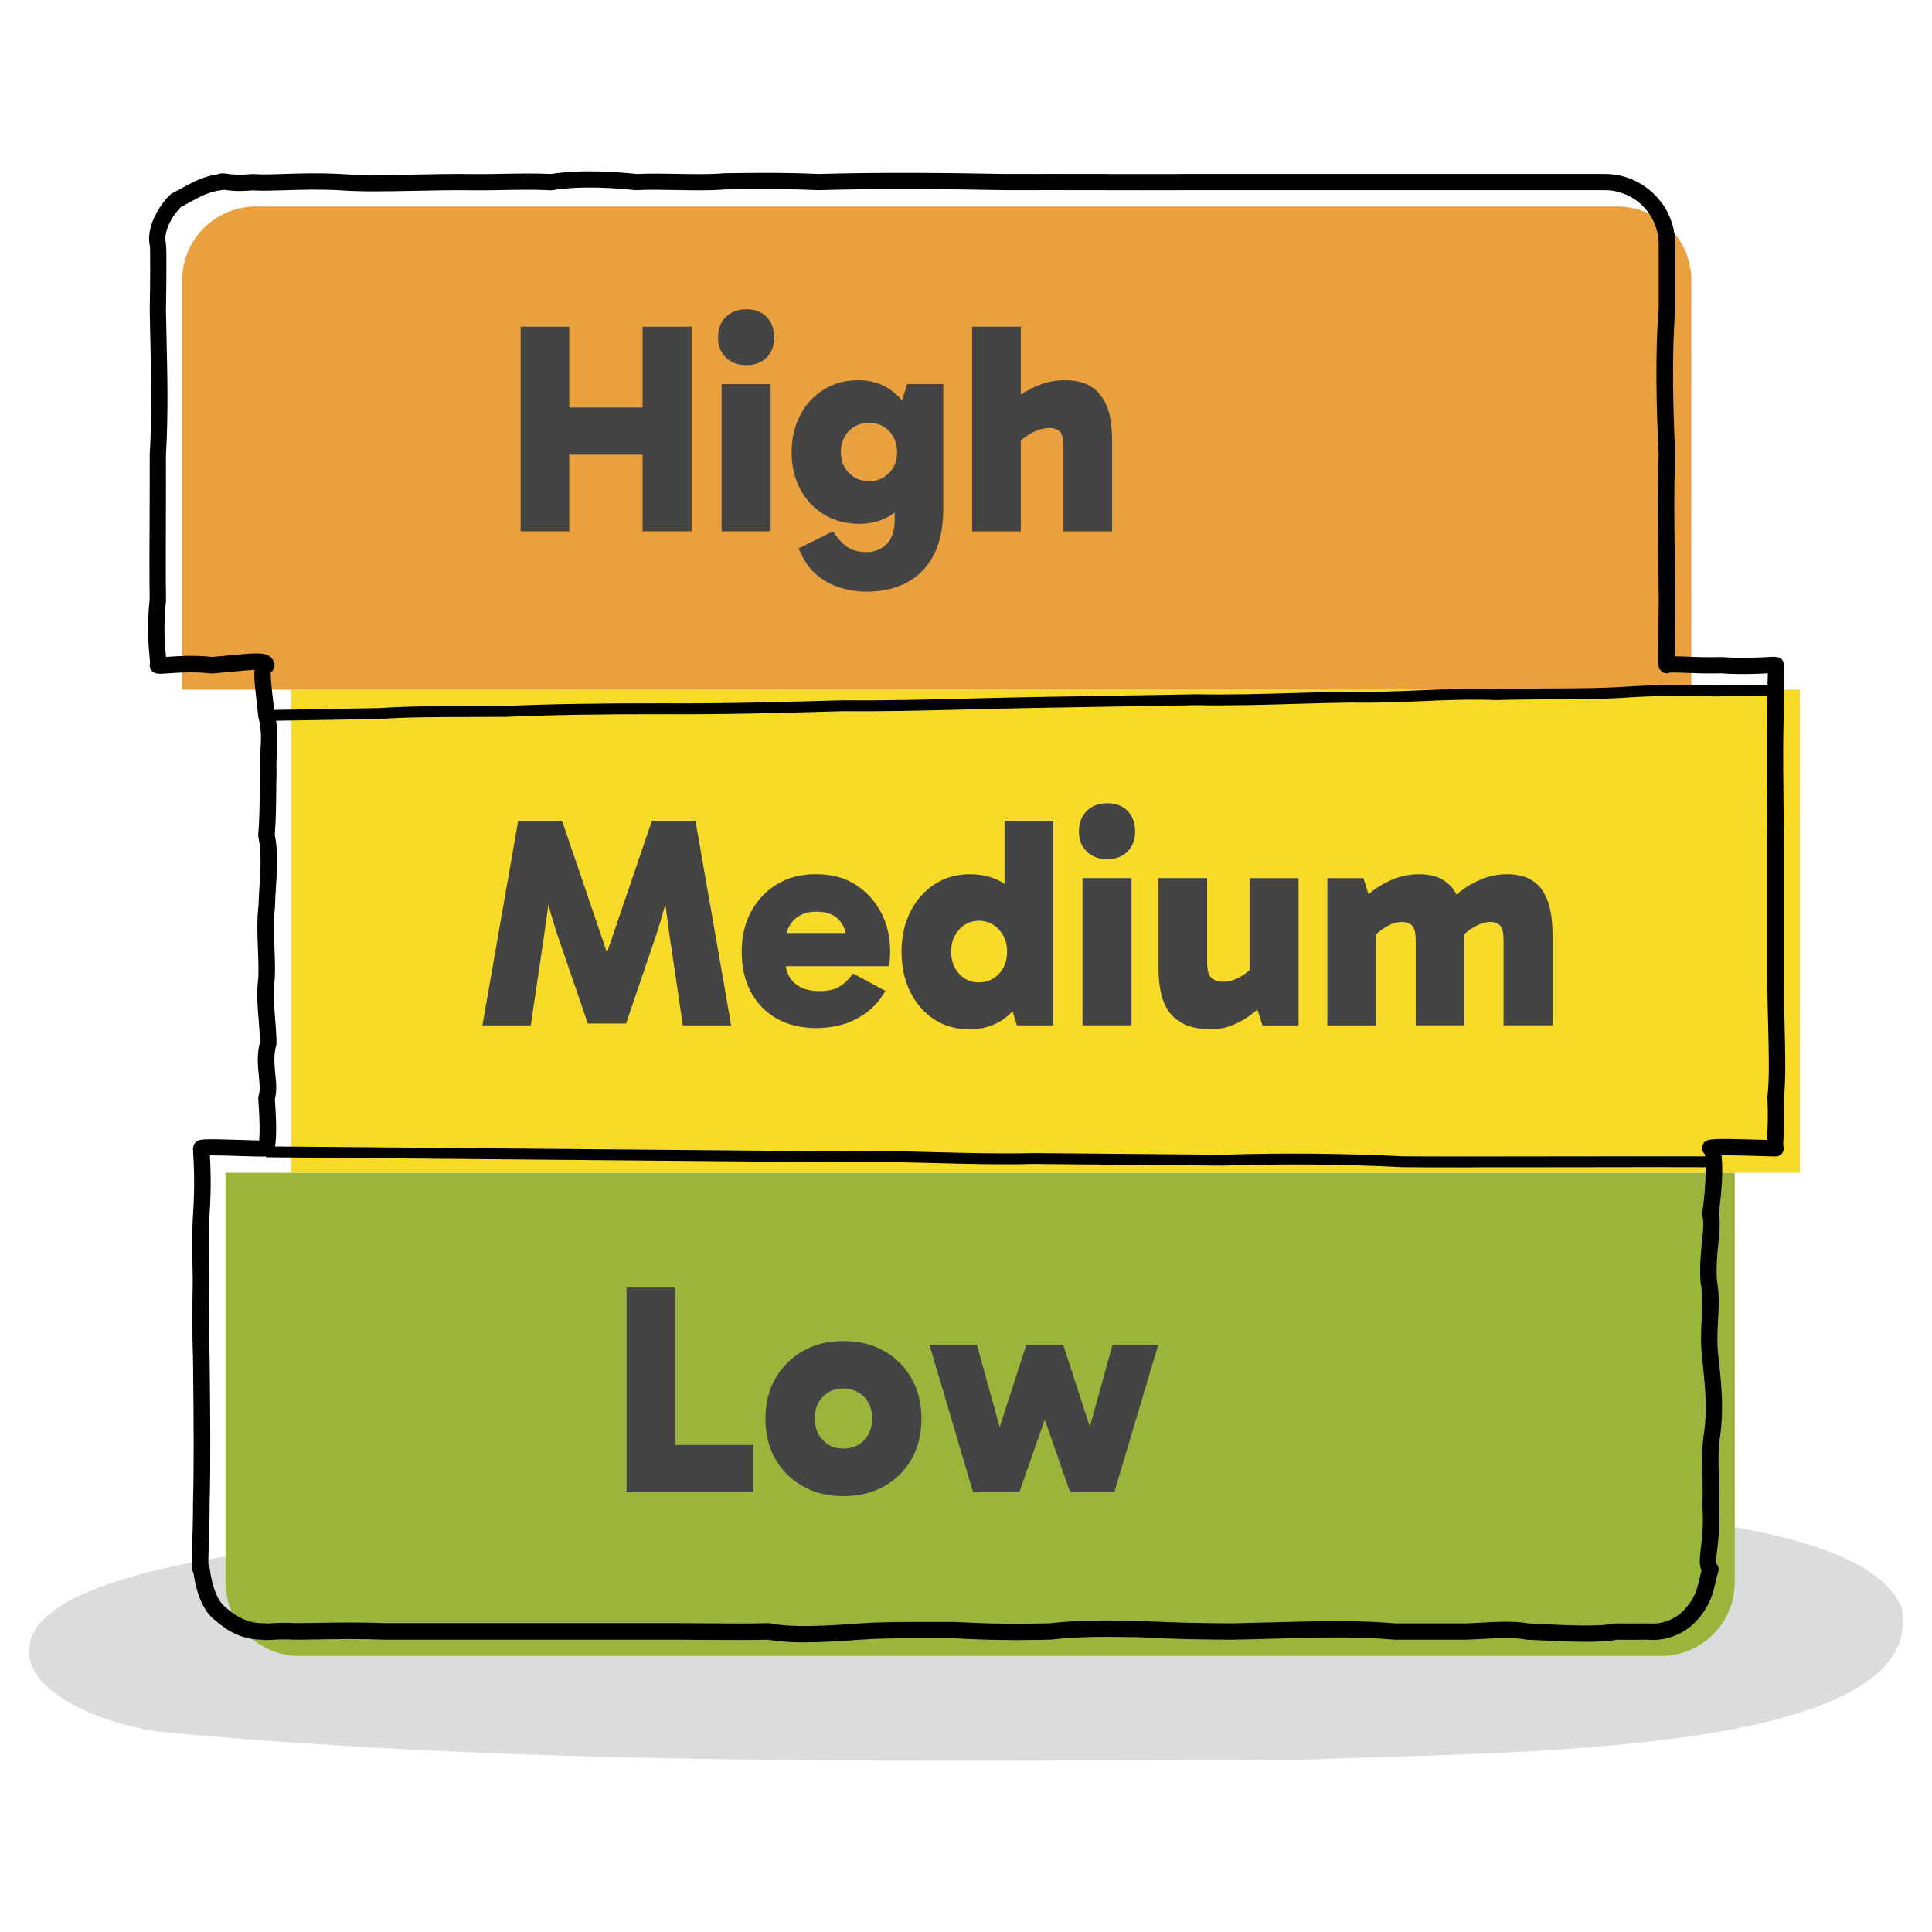 <?xml version="1.0" encoding="UTF-8"?>
<svg id="Layer_1" data-name="Layer 1" xmlns="http://www.w3.org/2000/svg" viewBox="0 0 300 300">
  <defs>
    <style>
      .cls-1 {
        opacity: .5;
      }

      .cls-2, .cls-3, .cls-4, .cls-5, .cls-6, .cls-7 {
        stroke-width: 0px;
      }

      .cls-3 {
        fill: #f8da28;
      }

      .cls-4 {
        fill: #444;
      }

      .cls-5 {
        fill: #b7b9bb;
      }

      .cls-6 {
        fill: #9bb43b;
      }

      .cls-7 {
        fill: #e9a03e;
      }
    </style>
  </defs>
  <g class="cls-1">
    <path class="cls-5" d="M295.32,249.79c-2.71-7.39-15.94-10.92-26.66-12.79-2.37-1.33-5.54-2.15-9.16-2.19-34.04-.41-68.11-.29-102.14.37-31.06,1.98-141.41-.99-152.11,18.26-3.92,7.86,8.27,13.78,19.39,15.45,58.98,5.54,119.43,4.49,178.98,4.34,25.29-1.29,95.92.19,91.7-23.45Z"/>
  </g>
  <path class="cls-6" d="M35.03,182.11h234.34v63.56c0,6.33-5.14,11.47-11.47,11.47H46.49c-6.33,0-11.47-5.14-11.47-11.47v-63.56h0Z"/>
  <rect class="cls-3" x="45.14" y="107.08" width="234.34" height="75.02"/>
  <path class="cls-7" d="M39.75,32.06h211.41c6.33,0,11.47,5.14,11.47,11.47v63.56H28.28v-63.56c0-6.33,5.14-11.47,11.47-11.47Z"/>
  <path class="cls-2" d="M124.98,255.03c-2.09,0-3.99-.12-5.67-.42-3.29.08-6.36.05-9.33.03-1.49-.01-2.97-.03-4.46-.03h-45.88c-3.9-.16-7.5-.09-10.39-.04-1.3.02-2.44.04-3.35.04-1.73-.1-2.99-.03-3.82.03-.59.04-1.05.06-1.42-.03-3.35-.03-5.54-1.52-7.42-3.14-1.61-1.33-2.69-3.76-3.2-7.22-.34-.56-.3-1.45-.21-4.07.06-1.66.14-3.93.14-6.71.17-6.02.1-13.41,0-22.45-.15-4.27-.1-8.54-.04-12.22v-.1c-.07-3.45-.15-7.37.05-10.25.3-4.56.12-7.65.03-9.14-.04-.73-.06-.98,0-1.23.04-.19.11-.38.23-.54.51-.68.74-.74,7.22-.53.94.03,2.03.07,2.78.08.11-1.18.12-2.9-.14-6.48-.01-.16,0-.33.06-.49.26-.79.15-1.85.03-3.07-.16-1.55-.33-3.3.17-5.18-.01-1.15-.1-2.29-.2-3.5-.17-2.13-.35-4.34-.05-6.57.06-1.42,0-2.9-.06-4.46-.09-2.2-.18-4.48.09-6.72.03-1.11.1-2.16.16-3.18.17-2.7.32-5.02-.18-7.49-.02-.12-.03-.24-.02-.35.19-2.22.21-4.54.23-6.58.01-1.1.02-2.13.05-3.05-.05-1.29,0-2.38.07-3.44.09-1.75.18-3.27-.31-5.09-.02-.06-.03-.13-.04-.19-.08-.74-.16-1.44-.23-2.09-.28-2.48-.46-4.07-.35-5.14-.82.02-2.05.14-3.41.27-.89.09-1.9.18-3.07.28-.08,0-.17,0-.25,0-2.64-.3-5.01-.13-6.58-.02-1.25.09-1.76.13-2.22-.08-.41-.18-.69-.56-.74-1.01-.02-.18,0-.36.05-.53,0-.19-.04-.54-.07-.86-.16-1.67-.45-4.76.01-9.03-.05-3.5-.03-7.99-.01-12.74.01-3.29.03-6.62.02-9.66.36-6.4.22-12.6.09-18.07-.04-1.55-.07-3.02-.09-4.39.09-4.88.08-8.88.04-9.9,0-.02-.01-.04-.02-.06-.61-2.79,1.22-6.11,3.19-8.01.09-.09.19-.16.3-.21.45-.24.89-.47,1.31-.7,1.81-.99,3.52-1.92,5.7-2.23.5-.22,1.04-.15,1.52-.08.66.09,1.75.25,3.77.04.07,0,.15,0,.22,0,1.31.1,3,.05,4.96-.02,2.57-.08,5.48-.17,8.75.02,3.42.24,7.31.16,11.43.08,2.91-.06,5.92-.12,9.03-.08,1.49.02,3.01,0,4.63-.04,2.46-.04,5-.09,7.48.03,4.84-.77,10.81-.27,13.28,0,2.06-.09,4.21-.05,6.29-.02,2.51.05,5.1.1,7.45-.1.03,0,.06,0,.09,0,4.65-.07,9.61-.11,14.42.12,9.99-.29,19.96-.17,29.25,0,4.81-.02,9.48,0,14.11,0,4.72,0,9.39.02,14.13,0h64.62c6.03,0,10.93,4.9,10.93,10.93v10.21s0,.08,0,.12c-.55,5.99-.36,15.44,0,22.28,0,.04,0,.08,0,.12-.24,5.74-.14,11.59-.06,16.29.04,2.25.07,4.37.07,6.13,0,2.68-.04,4.89-.07,6.5-.02.86-.03,1.69-.03,2.31.45,0,1,.03,1.68.05,1.44.06,3.42.13,5.55.07.04,0,.09,0,.13,0,2.81.22,5.54.08,7,0,.97-.05,1.56-.08,1.97.13.77.36.74,1.39.68,3.18-.04,1.3-.1,3.26-.06,5.73-.15,3.58-.1,7.91-.05,12.93.02,1.81.04,3.71.05,5.69v22.21c0,2.51.06,4.98.12,7.38.11,4.49.21,8.38-.12,11.27.15,3.04.02,5.15-.06,6.42-.02.3-.04.63-.04.84.06.15.1.31.1.48.01.66-.48,1.21-1.14,1.28-.15.01-.29.01-1.87-.04-1.48-.05-4.78-.15-6.68-.13.35,2.61-.1,6.77-.41,9.06.28,1.29.12,2.81-.06,4.56-.18,1.71-.37,3.64-.23,5.79.39,2.18.29,4.08.18,6.09-.1,1.82-.2,3.7.07,5.94.5,4.55.81,8.08.26,12.1-.34,1.95-.28,4.2-.22,6.38.04,1.51.08,2.95-.02,4.15.24,3.28-.05,5.66-.24,7.24-.1.85-.23,1.9-.09,2.12.3.33.4.8.27,1.23-.17.53-.29,1.05-.42,1.61-.39,1.68-.83,3.57-2.67,5.68-1.91,2.3-4.95,3.55-7.91,3.26-.07,0-.19,0-.36,0-.7.01-2.16.04-4.4,0-2.73.54-7.56.31-12.67.06l-1.24-.06c-.06,0-.12,0-.18-.02-1.89-.36-4.45-.22-6.92-.09-.79.04-1.57.08-2.33.11h-11.03s-.07,0-.11,0c-4.6-.39-8.79-.38-12.28-.31-2.25.04-4.47.1-6.81.16-1.93.05-3.95.11-6.14.15-4.27-.02-9.27-.08-14.21-.38l-1.22-.02c-4.12-.06-8.38-.12-12.72.39-.04,0-.08,0-.11,0-5.24.14-9.69.08-14.88-.21-1.21,0-2.48,0-3.72,0-3.76-.01-7.32-.02-10.59.2-3.21.23-6.2.43-8.89.43ZM119.41,252.07c.08,0,.16,0,.24.02,3.55.67,8.46.39,14.05-.02,3.36-.23,6.96-.22,10.77-.21,1.24,0,2.5,0,3.78,0,5.24.28,9.48.34,14.69.21,4.48-.52,8.81-.46,12.99-.4l1.28.02c4.94.3,9.9.36,14.1.38,2.15-.05,4.17-.1,6.09-.15,2.35-.06,4.57-.12,6.83-.16,3.54-.06,7.78-.08,12.48.32h10.93c.7-.02,1.46-.07,2.24-.11,2.59-.14,5.26-.28,7.44.11l1.16.06c4.81.24,9.78.48,12.16-.03.1-.02.19-.03.29-.03,2.28.04,3.74.01,4.45,0,.19,0,.43,0,.66.02v-.02c2.11.21,4.36-.72,5.74-2.38,1.45-1.65,1.76-3.02,2.13-4.61.09-.4.19-.81.3-1.23-.41-.9-.28-2.02-.1-3.45.19-1.59.45-3.76.22-6.86,0-.07,0-.14,0-.21.1-1.08.06-2.48.02-3.96-.06-2.19-.13-4.68.25-6.83.51-3.7.22-6.92-.27-11.42-.3-2.44-.19-4.53-.09-6.36.1-1.88.2-3.65-.16-5.57,0-.05-.01-.09-.02-.14-.17-2.4.05-4.56.23-6.3.17-1.62.31-3.02.07-3.9-.05-.16-.06-.34-.03-.51.68-4.93.57-8.04.42-9.09-.02-.01-.03-.03-.05-.05-.37-.36-.5-.95-.29-1.43.42-.98.45-1.06,9.63-.78.12,0,.23,0,.33.01,0-.07,0-.13.01-.2.08-1.23.21-3.3.06-6.24,0-.07,0-.14,0-.22.33-2.72.23-6.75.12-11.01-.06-2.41-.13-4.9-.13-7.44v-22.21c-.01-1.97-.03-3.87-.05-5.67-.05-5.05-.1-9.41.05-12.99-.05-2.46.01-4.46.06-5.78,0-.24.02-.48.02-.7h-.01c-1.51.08-4.31.22-7.27,0-2.2.06-4.19-.02-5.65-.08-.87-.03-1.84-.07-2.22-.04-.16.07-.33.11-.5.12-.37.02-.73-.15-.98-.43-.47-.53-.46-.99-.39-4.59.03-1.6.07-3.8.07-6.46,0-1.74-.03-3.85-.06-6.08-.08-4.72-.17-10.58.06-16.38-.37-6.91-.56-16.42,0-22.53v-10.15c0-4.63-3.77-8.4-8.4-8.4h-64.62c-4.74.02-9.41.01-14.14,0-4.62,0-9.29-.02-14.12,0-9.3-.17-19.25-.29-29.21,0-.03,0-.06,0-.1,0-4.48-.21-8.94-.2-14.26-.12-2.46.2-5.1.15-7.66.1-2.07-.04-4.22-.08-6.22.02-.07,0-.13,0-.2,0-2.31-.26-8.19-.77-12.82,0-.09.02-.18.02-.27.02-2.43-.13-4.98-.08-7.44-.04-1.63.03-3.18.06-4.7.04-3.06-.05-6.05.02-8.94.08-4.18.08-8.12.17-11.64-.08-3.14-.18-5.99-.09-8.51-.01-1.98.06-3.7.12-5.12.02-2.25.22-3.51.04-4.26-.07-.1-.01-.19-.03-.27-.04-.11.05-.23.08-.35.09-1.82.21-3.31,1.02-5.04,1.97-.38.21-.78.42-1.18.64-1.61,1.63-2.61,3.88-2.38,5.38,0,.05.02.09.03.14,0,0,0,0,0,0h0c.1.63.1,1.64.1,3.26,0,1.25,0,3.85-.07,7.24.02,1.32.05,2.78.09,4.32.13,5.52.28,11.77-.09,18.19.01,2.97,0,6.31-.01,9.6-.02,4.78-.04,9.29.02,12.77,0,.05,0,.11,0,.16-.45,4.05-.17,7-.02,8.59,0,.07.01.14.02.21.09,0,.18-.01.27-.02,1.54-.11,4.1-.29,6.92.02,1.11-.1,2.07-.19,2.92-.27,4.35-.42,5.98-.58,6.66,1.06.17.42.11.89-.16,1.25-.1.13-.21.23-.35.31-.05.8.16,2.67.37,4.48.07.63.15,1.3.22,2.01.57,2.17.47,3.93.37,5.79-.05,1.01-.11,2.06-.06,3.25,0,.03,0,.07,0,.1-.03.91-.04,1.94-.05,3.03-.02,2.04-.04,4.34-.22,6.59.52,2.72.36,5.27.19,7.97-.06,1.01-.13,2.06-.16,3.15,0,.04,0,.08,0,.12-.25,2.05-.17,4.25-.08,6.37.06,1.56.13,3.18.05,4.73,0,.04,0,.08-.01.11-.27,1.98-.11,3.97.06,6.08.1,1.26.21,2.57.21,3.87,0,.12-.02.24-.05.35-.42,1.49-.27,2.98-.13,4.42.14,1.35.26,2.63-.07,3.85.34,4.83.19,6.42-.03,7.85-.06.38-.29.71-.62.9-.42.24-.55.26-4.62.13-1.43-.05-3.57-.11-4.82-.11.09,1.63.25,4.72-.05,9.18-.19,2.78-.11,6.63-.04,10.03v.14c-.05,3.69-.1,7.93.05,12.17.1,9.1.17,16.52,0,22.54,0,2.79-.08,5.09-.14,6.77-.04,1.1-.08,2.23-.05,2.73.1.15.16.32.19.51.39,2.98,1.22,5.06,2.38,6.03,1.81,1.56,3.49,2.58,6.01,2.54.14.01.28.02.41.06.15,0,.4-.02.63-.03.84-.05,2.24-.14,4.06-.03.83,0,1.94-.02,3.22-.04,2.92-.05,6.56-.12,10.49.04h45.82c1.5,0,2.99.01,4.49.03,2.99.03,6.08.06,9.37-.03.01,0,.02,0,.03,0ZM31.16,242.41h0,0ZM275.55,104.55s0,0,0,0c0,0,0,0,0,0ZM275.38,104.52c.05.01.11.02.16.03-.06,0-.11-.02-.16-.03h0ZM23.72,102.29s0,0,0,0c0,0,0,0,0,0ZM34.98,29.23s0,0,0,0c0,0,0,0,0,0Z"/>
  <polygon class="cls-4" points="99.78 63.28 88.39 63.28 88.39 50.73 80.84 50.73 80.84 82.5 88.39 82.5 88.39 70.6 99.78 70.6 99.78 82.5 107.39 82.5 107.39 50.73 99.78 50.73 99.78 63.28"/>
  <path class="cls-4" d="M115.88,48.02c-1.31,0-2.36.4-3.17,1.19-.81.79-1.21,1.86-1.21,3.2s.4,2.31,1.21,3.1c.81.79,1.87,1.19,3.17,1.19s2.39-.4,3.17-1.19c.78-.79,1.17-1.83,1.17-3.1s-.39-2.4-1.17-3.2c-.78-.79-1.84-1.19-3.17-1.19Z"/>
  <rect class="cls-4" x="112.05" y="59.64" width="7.61" height="22.86"/>
  <path class="cls-4" d="M140.08,62.19c-.56-.67-1.19-1.25-1.9-1.73-1.4-.95-3.03-1.42-4.9-1.42-2.02,0-3.81.48-5.37,1.45-1.56.96-2.78,2.29-3.66,3.99-.89,1.7-1.33,3.62-1.33,5.76s.45,4.06,1.35,5.74c.9,1.68,2.15,2.99,3.73,3.94,1.59.95,3.39,1.42,5.41,1.42,1.87,0,3.49-.44,4.88-1.31.22-.14.42-.31.63-.47v1.21c0,1.65-.41,2.88-1.24,3.71-.82.82-1.87,1.24-3.15,1.24-1.18,0-2.15-.25-2.92-.75-.76-.5-1.52-1.32-2.26-2.47l-5.37,2.66.42.84c.68,1.46,1.58,2.62,2.68,3.48,1.1.86,2.3,1.47,3.59,1.84,1.29.37,2.54.56,3.76.56,2.58,0,4.77-.51,6.56-1.52,1.79-1.01,3.15-2.47,4.08-4.36.93-1.9,1.4-4.2,1.4-6.91v-19.46h-5.6l-.8,2.55ZM138.06,73.43c-.82.86-1.86,1.28-3.1,1.28s-2.33-.43-3.15-1.28c-.82-.85-1.24-1.92-1.24-3.2s.41-2.43,1.24-3.29c.82-.86,1.87-1.28,3.15-1.28s2.28.43,3.1,1.28c.82.86,1.24,1.95,1.24,3.29s-.41,2.34-1.24,3.2Z"/>
  <path class="cls-4" d="M172.4,64.96c-.2-1.12-.57-2.12-1.1-3.01-.53-.89-1.28-1.59-2.24-2.12-.96-.53-2.21-.79-3.73-.79-1.37,0-2.67.24-3.9.72-1.04.41-2.01.92-2.92,1.53v-10.56h-7.56v31.78h7.56v-14.1c.33-.28.67-.54,1-.76.58-.39,1.16-.68,1.75-.89.59-.2,1.15-.3,1.68-.3.71,0,1.26.19,1.63.56.37.37.56,1.15.56,2.33v13.16h7.56v-14.04c0-1.21-.1-2.38-.3-3.5Z"/>
  <path class="cls-4" d="M101.23,127.44l-6.98,20.48-6.98-20.48h-6.81l-5.55,31.78h7.51l2.05-13.86c.25-1.64.47-3.27.68-4.91.42,1.58.89,3.17,1.42,4.77l4.71,13.72h5.93l4.67-13.72c.55-1.64,1.02-3.26,1.43-4.87.22,1.67.44,3.34.67,5.01l2.05,13.86h7.51l-5.55-31.78h-6.77Z"/>
  <path class="cls-4" d="M132.86,137.37c-1.71-1.09-3.76-1.63-6.16-1.63s-4.32.52-6.04,1.56c-1.73,1.04-3.07,2.47-4.04,4.27-.96,1.8-1.45,3.87-1.45,6.21s.48,4.53,1.45,6.3c.96,1.77,2.31,3.14,4.04,4.11,1.73.96,3.74,1.45,6.04,1.45,2.49,0,4.67-.52,6.53-1.56,1.87-1.04,3.28-2.45,4.25-4.22l-5.04-2.71c-.53.81-1.19,1.47-1.98,1.98-.79.51-1.86.77-3.2.77-1.68,0-2.99-.43-3.92-1.28-.71-.65-1.15-1.52-1.32-2.59h16.01c.06-.25.11-.58.14-.98.03-.4.05-.85.05-1.35,0-2.21-.47-4.21-1.4-6-.93-1.79-2.26-3.23-3.97-4.32ZM126.8,141.57c1.62,0,2.81.47,3.59,1.4.45.54.76,1.19.95,1.91h-9.19c.2-.78.56-1.46,1.11-2.01.87-.87,2.05-1.31,3.55-1.31Z"/>
  <path class="cls-4" d="M156,137.27c-.08-.05-.15-.12-.23-.17-1.46-.9-3.19-1.35-5.18-1.35s-3.83.51-5.44,1.54c-1.6,1.03-2.86,2.45-3.78,4.27-.92,1.82-1.38,3.9-1.38,6.23s.45,4.37,1.35,6.21c.9,1.84,2.15,3.27,3.73,4.29,1.59,1.03,3.39,1.54,5.41,1.54s3.68-.48,5.16-1.45c.58-.38,1.1-.85,1.59-1.36l.67,2.2h5.65v-31.78h-7.56v9.83ZM155.12,151.21c-.84.89-1.88,1.33-3.13,1.33s-2.23-.44-3.06-1.33c-.82-.89-1.24-2.03-1.24-3.43s.41-2.51,1.24-3.43c.82-.92,1.84-1.38,3.06-1.38s2.29.46,3.13,1.38c.84.92,1.26,2.06,1.26,3.43s-.42,2.54-1.26,3.43Z"/>
  <path class="cls-4" d="M171.92,124.73c-1.31,0-2.36.4-3.17,1.19-.81.79-1.21,1.86-1.21,3.2s.4,2.31,1.21,3.1c.81.79,1.87,1.19,3.17,1.19s2.39-.4,3.17-1.19c.78-.79,1.17-1.83,1.17-3.1s-.39-2.4-1.17-3.2c-.78-.79-1.84-1.19-3.17-1.19Z"/>
  <rect class="cls-4" x="168.09" y="136.35" width="7.61" height="22.86"/>
  <path class="cls-4" d="M194.03,150.63c-.29.26-.57.5-.86.69-.54.37-1.09.65-1.63.84-.54.19-1.1.28-1.66.28-.72,0-1.3-.19-1.75-.58-.45-.39-.68-1.16-.68-2.31v-13.2h-7.56v14.04c0,1.31.12,2.53.35,3.66.23,1.14.65,2.13,1.24,2.99.59.86,1.42,1.53,2.5,2.03,1.07.5,2.45.75,4.13.75,1.21,0,2.37-.24,3.48-.72,1.1-.48,2.14-1.1,3.1-1.87.19-.15.36-.32.55-.47l.8,2.46h5.6v-22.86h-7.61v14.28Z"/>
  <path class="cls-4" d="M240.79,141.67c-.19-1.12-.53-2.12-1.03-3.01-.5-.89-1.21-1.59-2.15-2.12-.93-.53-2.15-.79-3.64-.79-1.31,0-2.57.24-3.78.72-1.21.48-2.33,1.1-3.34,1.87-.24.18-.46.38-.69.57-.04-.08-.08-.17-.12-.25-.5-.89-1.21-1.59-2.12-2.12-.92-.53-2.12-.79-3.62-.79-1.34,0-2.61.24-3.83.72-1.21.48-2.33,1.1-3.34,1.87-.22.17-.42.35-.63.52l-.79-2.5h-5.6v22.86h7.56v-14.14c.57-.5,1.14-.92,1.7-1.24.79-.45,1.61-.68,2.45-.68.59,0,1.07.19,1.45.56.37.37.56,1.15.56,2.33v13.16h7.56v-14.04s0-.08,0-.13c.56-.49,1.12-.89,1.69-1.2.81-.45,1.62-.68,2.43-.68.59,0,1.07.19,1.42.56.36.37.54,1.15.54,2.33v13.16h7.61v-14.04c0-1.21-.09-2.38-.28-3.5Z"/>
  <polygon class="cls-4" points="104.86 199.93 97.3 199.93 97.3 231.71 116.99 231.71 116.99 224.38 104.86 224.38 104.86 199.93"/>
  <path class="cls-4" d="M137.31,209.8c-1.82-1.04-3.94-1.56-6.37-1.56s-4.46.52-6.28,1.56c-1.82,1.04-3.24,2.47-4.27,4.27-1.03,1.8-1.54,3.89-1.54,6.25s.51,4.4,1.54,6.21c1.03,1.8,2.45,3.22,4.27,4.25s3.91,1.54,6.28,1.54,4.55-.51,6.37-1.54,3.24-2.44,4.25-4.25c1.01-1.8,1.52-3.87,1.52-6.21s-.51-4.45-1.52-6.25c-1.01-1.8-2.43-3.23-4.25-4.27ZM134.16,223.66c-.84.86-1.91,1.28-3.22,1.28s-2.33-.44-3.17-1.31c-.84-.87-1.26-2.01-1.26-3.41s.42-2.48,1.26-3.34c.84-.86,1.9-1.28,3.17-1.28s2.38.43,3.22,1.28c.84.86,1.26,1.98,1.26,3.38s-.42,2.53-1.26,3.38Z"/>
  <polygon class="cls-4" points="172.75 208.84 169.23 221.55 165.1 208.84 159.36 208.84 155.23 221.61 151.7 208.84 144.33 208.84 151.1 231.71 158.28 231.71 162.23 220.44 166.17 231.71 173.03 231.71 179.84 208.84 172.75 208.84"/>
  <path class="cls-2" d="M41.36,111.94l-.03-1.69,17.64-.3c4.08-.29,8.77-.3,14.19-.31,1.72,0,3.52,0,5.38-.02,6.45-.29,14.48-.43,24.54-.41,9.43.06,18.36-.2,27.81-.47,6.1.07,12.88-.1,19.44-.27,3.37-.09,6.74-.17,10.06-.23l25.34-.43c5.03.1,10.3-.05,15.39-.2,2.95-.09,6-.17,8.91-.21,3.46.09,7.06-.06,10.55-.21,3.9-.16,7.92-.33,11.72-.17,3.03-.1,6.05-.11,8.98-.12,3.58-.02,6.96-.03,10.03-.2,6.02-.44,10.79-.34,14.99-.25l9.69-.16.03,1.69-9.72.16c-4.4-.09-8.92-.18-14.88.25-3.13.17-6.53.19-10.13.2-2.91.01-5.93.03-9,.12-3.79-.16-7.78,0-11.64.17-3.51.15-7.15.3-10.63.21-2.87.04-5.91.12-8.85.21-5.11.15-10.4.3-15.44.2l-25.31.43c-3.31.06-6.68.14-10.04.23-6.57.17-13.37.34-19.47.27-9.43.27-18.38.53-27.83.47-10.02-.02-18.03.12-24.49.41-1.9.01-3.7.02-5.42.02-5.4.01-10.06.02-14.12.31l-17.69.3Z"/>
  <path class="cls-2" d="M228.67,181.27c-4.67,0-8.6,0-10.93-.03-8.97-.47-18.83-.55-27.8-.24-4.45-.04-8.83-.08-13.2-.12-5.46-.05-10.89-.1-16.33-.14-4.83.13-9.86,0-14.72-.13-4.86-.12-9.89-.25-14.74-.13l-89.61-.78v-1.69s89.6.78,89.6.78c4.87-.13,9.92,0,14.8.13,4.84.13,9.85.25,14.66.13,5.47.04,10.9.09,16.36.14,4.37.04,8.75.08,13.16.12,8.99-.31,18.9-.22,27.88.24,4.55.04,15.37.03,25.83.01,9.67-.01,18.81-.02,22.38,0v1.69c-3.58-.03-12.71-.02-22.38,0-5.16,0-10.41.01-14.95.01Z"/>
</svg>